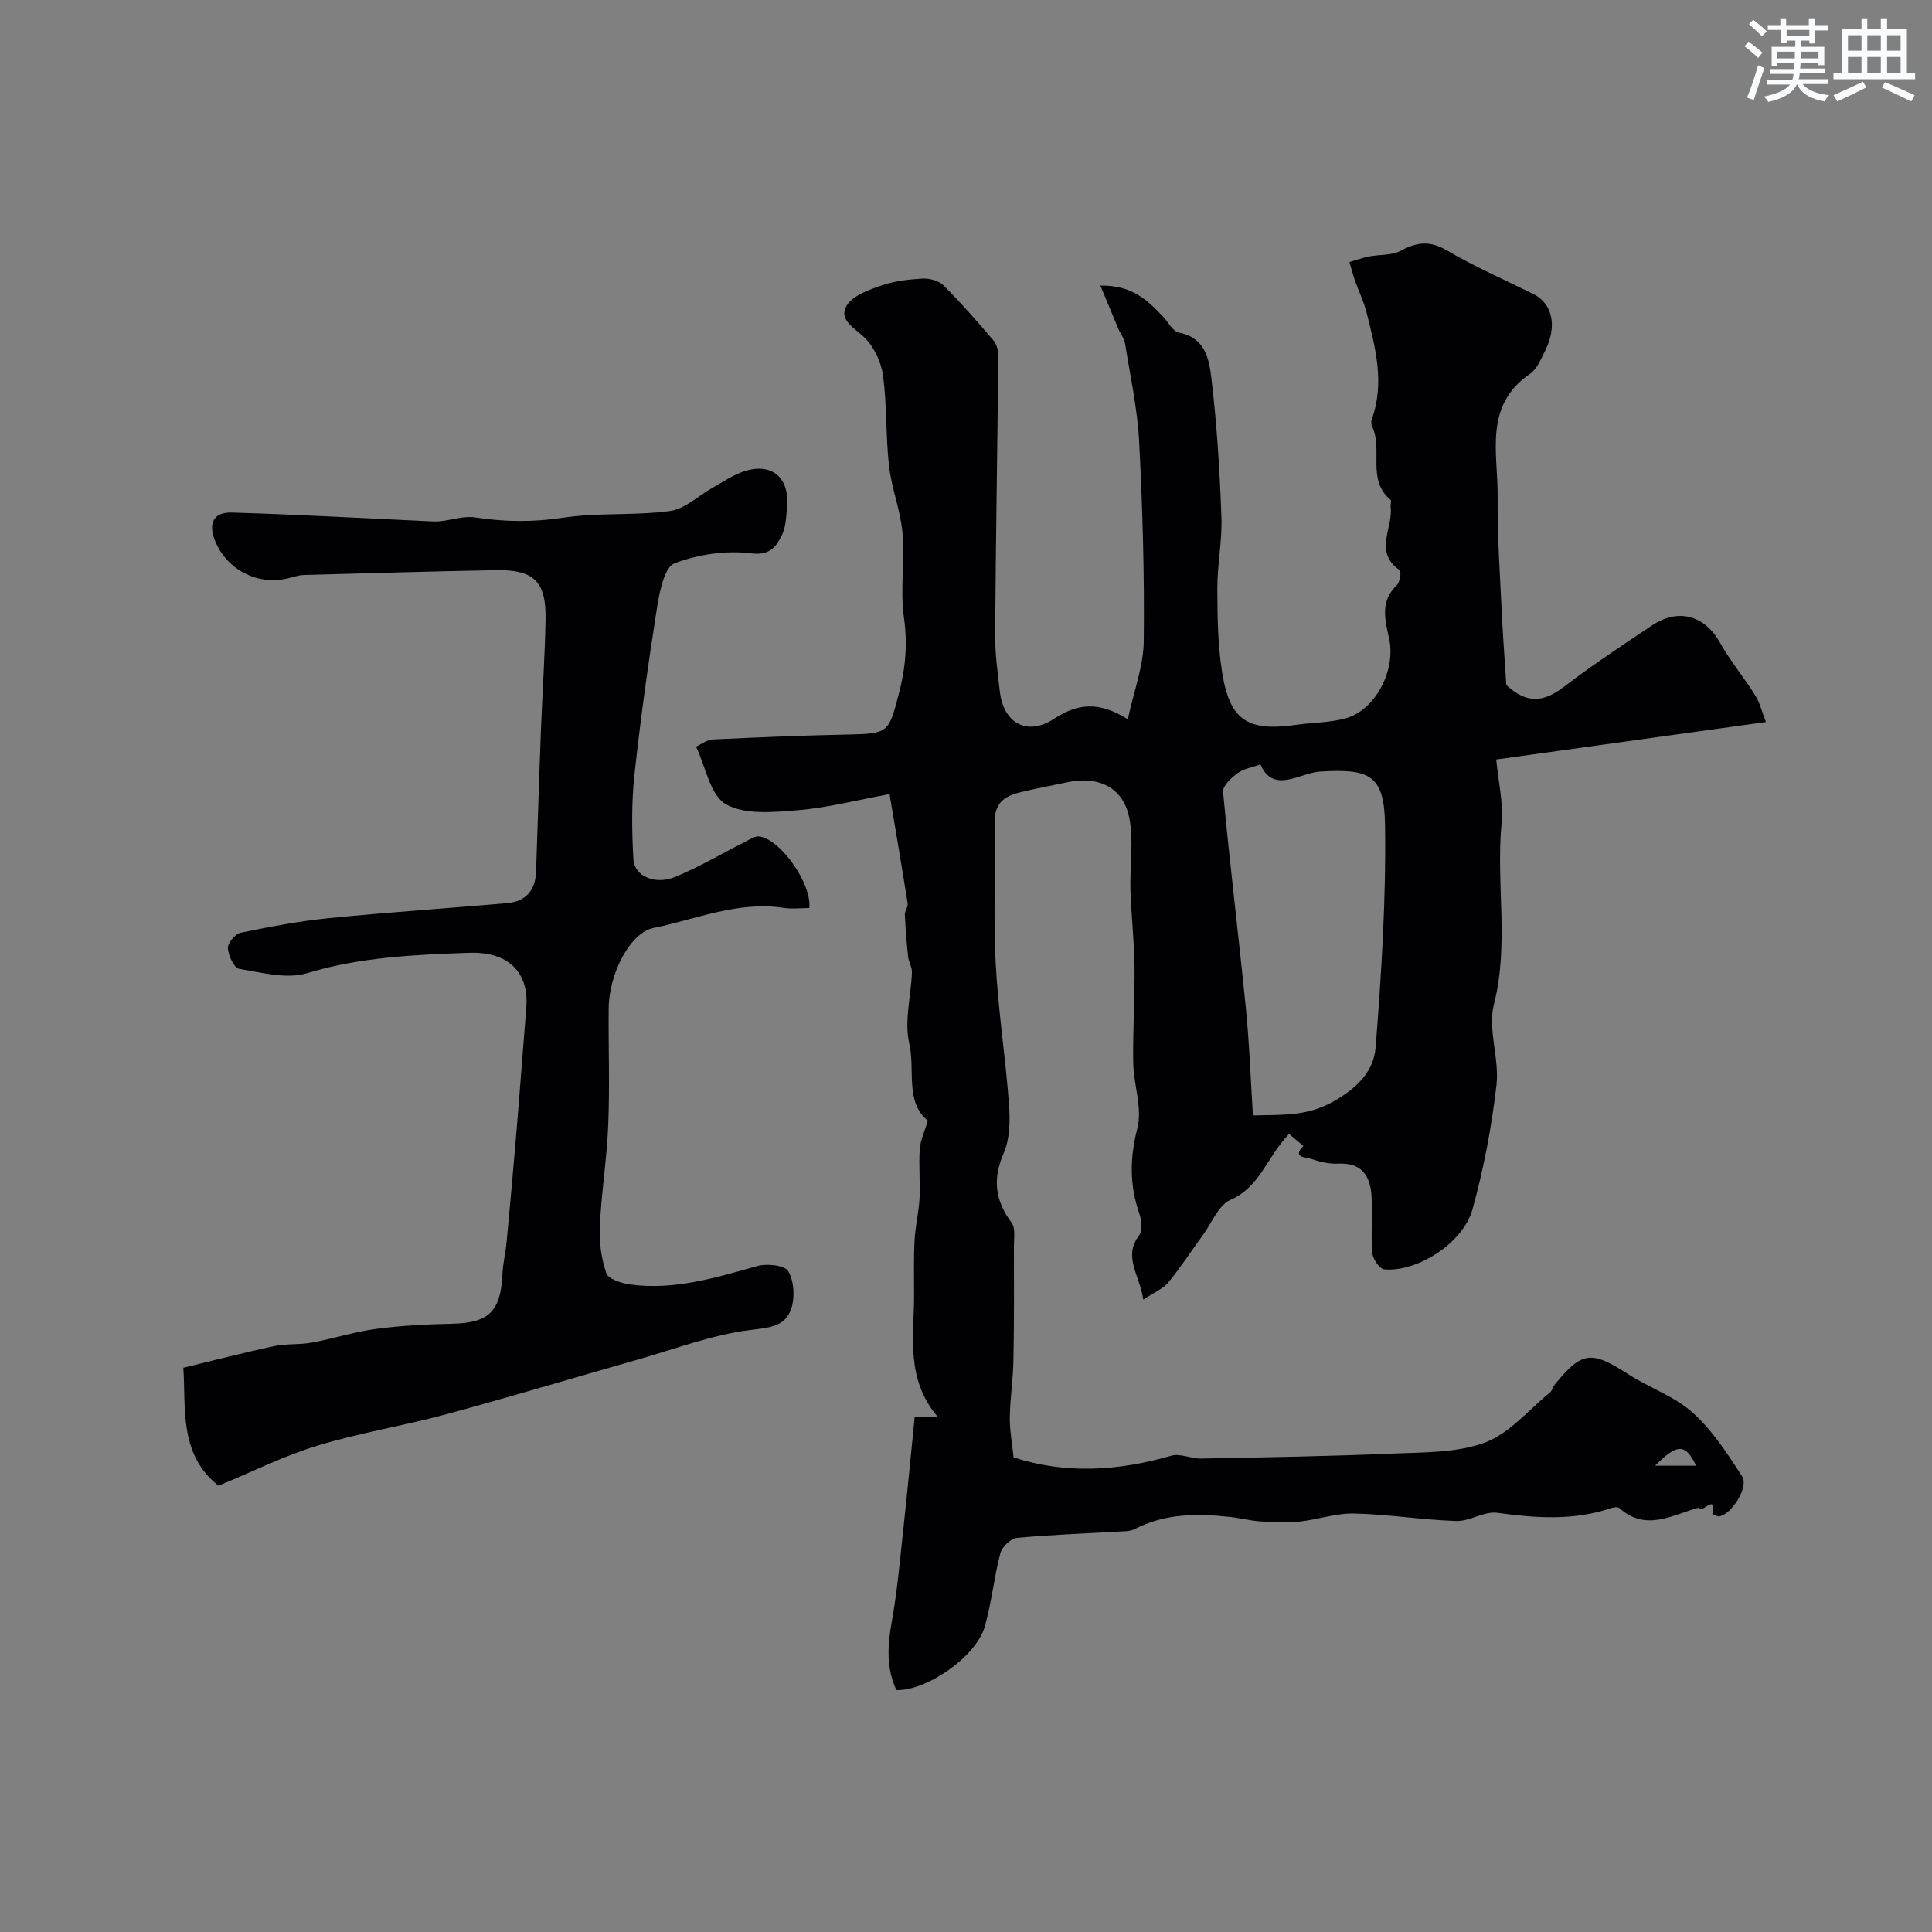 <svg enable-background="new 0 0 400 400" viewBox="0 0 400 400" xmlns="http://www.w3.org/2000/svg"><rect x="0" y="0" width="400" height="400" fill="#808080" stroke="none"/><path d="m311.87 141.83c4.55 4.25 8.11 3.29 12.04.28 5.81-4.46 11.96-8.49 18.05-12.58 5.52-3.71 10.98-2.12 14.12 3.49 2.14 3.82 5 7.23 7.33 10.96.96 1.54 1.39 3.41 2.21 5.51-18.9 2.63-37.03 5.14-55.84 7.76.42 4.53 1.5 8.96 1.1 13.26-1.18 12.44 1.61 24.95-1.58 37.43-1.32 5.17 1.16 11.21.53 16.69-1 8.68-2.64 17.37-4.98 25.79-1.95 7-11.5 13.01-18.27 12.39-.95-.09-2.35-2.13-2.45-3.36-.32-3.82.03-7.7-.15-11.54-.21-4.28-1.87-7.25-6.95-6.99-1.9.1-3.91-.41-5.74-1.04-.81-.28-3.89-.2-1.44-2.62-1.16-.97-2.33-1.95-2.97-2.49-4.66 4.87-5.96 10.94-12.11 13.64-2.47 1.08-3.84 4.7-5.66 7.2-2.4 3.29-4.62 6.74-7.2 9.88-1.12 1.35-2.97 2.09-5.2 3.59-.75-5.18-4.27-8.85-.84-13.36.72-.95.5-3.06.04-4.39-2.07-5.91-2.02-11.55-.43-17.74 1.07-4.17-.78-9.01-.86-13.56-.11-6.63.35-13.26.27-19.89-.06-5.27-.67-10.52-.84-15.79-.16-5.01.7-10.17-.24-15-1.23-6.31-6.38-8.78-12.83-7.39-3.34.72-6.71 1.31-10.01 2.14-3.05.77-5.09 2.28-5.01 6.04.19 9.66-.32 19.35.17 28.99.5 9.84 2.04 19.63 2.77 29.47.25 3.38.2 7.18-1.11 10.18-2.34 5.4-1.75 9.8 1.65 14.38.83 1.11.48 3.18.48 4.82.02 7.89.05 15.77-.1 23.66-.07 3.93-.69 7.84-.75 11.77-.04 2.63.47 5.27.77 8.31 10.48 3.46 21.52 2.91 32.65-.33 1.84-.54 4.12.63 6.18.59 13.29-.26 26.59-.47 39.87-1.04 6.38-.27 13.16-.13 18.96-2.3 5.06-1.9 9.02-6.77 13.42-10.37.47-.38.6-1.15 1.01-1.65 5.62-6.88 7.53-7.03 15.22-2.08 4.35 2.8 9.54 4.55 13.31 7.94 4.08 3.66 7.21 8.51 10.23 13.18 1.41 2.19-2.11 7.8-4.68 8.27-.47.09-1.5-.43-1.49-.5.97-4.52-2.43.3-2.77-1.3-5.48 1.48-10.93 5.07-16.49.1-.35-.31-1.3-.14-1.89.06-7.72 2.6-15.48 2-23.39.92-2.7-.37-5.67 1.79-8.48 1.7-7.04-.23-14.06-1.39-21.1-1.55-3.82-.09-7.66 1.29-11.52 1.69-2.65.27-5.36.11-8.03-.07-2.09-.14-4.16-.7-6.25-.92-6.72-.72-13.36-.73-19.6 2.48-.57.29-1.25.45-1.9.48-7.52.43-15.06.69-22.56 1.38-1.27.12-3.08 1.86-3.43 3.18-1.32 5.01-1.81 10.26-3.24 15.23-1.78 6.18-11.99 13.29-18.28 13.1-2.13-4.56-1.85-9.25-.95-14.2 1.11-6.14 1.65-12.38 2.33-18.6.85-7.85 1.6-15.7 2.4-23.7h4.83c-6.69-7.85-5-16.53-4.95-24.92.02-3.89-.1-7.79.1-11.68.15-2.92.88-5.81 1.03-8.73.17-3.39-.2-6.81.05-10.18.14-1.89 1.04-3.73 1.67-5.87-4.79-3.92-2.58-10.52-3.85-16.01-1.06-4.61.37-9.78.56-14.7.04-1.08-.68-2.16-.8-3.27-.31-2.89-.54-5.78-.67-8.68-.03-.77.7-1.61.58-2.34-1.21-7.66-2.52-15.31-3.75-22.62-6.8 1.25-12.8 2.83-18.88 3.33-5.03.41-11.01 1.03-15-1.23-3.26-1.85-4.21-7.8-6.18-11.93 1.14-.51 2.25-1.42 3.41-1.48 9.43-.45 18.86-.84 28.3-1.03 8.2-.16 8.2-.5 10.28-8.46 1.4-5.32 1.82-10.3 1.05-15.77-.8-5.74.2-11.72-.3-17.53-.4-4.64-2.25-9.14-2.78-13.78-.71-6.22-.41-12.56-1.25-18.75-.38-2.83-1.88-6.02-3.91-7.96-2.08-1.99-5.32-3.6-3.65-6.49 1.21-2.1 4.52-3.28 7.13-4.19 2.72-.95 5.71-1.3 8.6-1.46 1.45-.08 3.38.43 4.36 1.41 3.62 3.61 6.99 7.48 10.31 11.37.67.78 1.04 2.09 1.03 3.14-.19 19.26-.52 38.52-.66 57.79-.03 3.93.53 7.88.98 11.8.75 6.57 5.68 9.26 11.2 5.64 4.77-3.13 9.23-3.75 15.29.09 1.27-5.89 3.24-11.02 3.3-16.16.16-13.76-.24-27.55-.95-41.29-.35-6.82-1.84-13.58-2.92-20.35-.17-1.05-.95-2-1.38-3.02-1.14-2.7-2.25-5.41-3.73-8.97 6.65-.12 9.82 3.12 12.96 6.41 1.1 1.15 2.03 3.09 3.3 3.33 5.53 1.03 6.27 5.64 6.74 9.56 1.13 9.48 1.71 19.04 2.06 28.58.18 4.91-.85 9.86-.84 14.79.01 5.79.08 11.64.98 17.34 1.58 10.02 5.27 12.37 15.34 10.93 3.41-.49 6.94-.44 10.23-1.34 6.19-1.69 10.44-9.97 9.02-16.48-.83-3.82-1.96-7.74 1.59-11.09.65-.62.96-2.86.58-3.12-5.45-3.76-1.31-8.76-1.86-13.1-.06-.49.21-1.26-.03-1.46-4.99-4.13-1.52-10.36-3.79-15.15-.2-.42-.26-1.04-.1-1.47 2.73-7.55.77-14.88-1.07-22.18-.57-2.25-1.63-4.38-2.4-6.59-.44-1.26-.76-2.56-1.14-3.84 1.36-.39 2.7-.88 4.08-1.15 2.19-.43 4.69-.18 6.54-1.18 3.35-1.82 6.05-2.13 9.56-.07 5.72 3.36 11.85 6.03 17.81 8.98 4.26 2.1 4.94 6.94 2.56 11.7-.87 1.74-1.69 3.86-3.17 4.87-9.64 6.57-6.62 16.45-6.7 25.37-.08 8.43.53 16.87.92 25.3.25 4.85.63 9.75.88 13.76zm-50.91 16.44c-1.78.64-3.51.9-4.75 1.82-1.29.95-3.11 2.64-2.99 3.85 1.41 15 3.24 29.95 4.74 44.94.72 7.26.97 14.56 1.44 22.05 6.52-.13 11.36.15 16.78-2.95 5.04-2.89 8.25-6.31 8.63-11.13 1.2-15.31 2.17-30.69 1.95-46.03-.15-10.47-3.25-11.7-13.5-11.07-4.11.25-9.64 4.72-12.3-1.48zm81.71 145.19h8.5c-2.23-4.63-3.94-4.62-8.5 0z" fill="#010103"/><path d="m167.56 188c-1.76 0-3.61.23-5.38-.04-9.41-1.43-18.02 2.37-26.91 4.17-4.78.97-9.19 9.41-9.25 16.62-.07 8.03.23 16.07-.09 24.09-.28 7.04-1.42 14.05-1.75 21.09-.15 3.22.3 6.63 1.35 9.66.42 1.22 3.11 2.09 4.87 2.34 9.16 1.26 17.76-1.39 26.44-3.82 1.97-.55 5.62-.16 6.35 1.08 1.2 2.02 1.41 5.32.66 7.65-1.27 3.99-4.76 4.03-8.79 4.56-7.81 1.02-15.38 3.91-23.03 6.09-13.28 3.78-26.51 7.76-39.84 11.37-8.78 2.37-17.82 3.81-26.51 6.46-6.91 2.1-13.45 5.4-20.45 8.28-8.2-6.48-6.72-16.02-7.27-24.42 6.56-1.58 12.63-3.17 18.77-4.47 2.55-.54 5.27-.27 7.85-.74 4.45-.82 8.8-2.24 13.26-2.83 5.2-.69 10.47-.96 15.72-1.07 7.63-.17 10.1-2.51 10.46-10.25.11-2.28.67-4.53.88-6.8.73-7.79 1.43-15.59 2.08-23.39.7-8.36 1.3-16.73 1.99-25.09.51-6.18-2.68-11.6-11.92-11.27-11.18.4-22.45.87-33.45 4.21-4.24 1.29-9.42-.12-14.08-.89-1.05-.17-2.25-2.75-2.34-4.28-.06-1.05 1.52-2.95 2.63-3.19 6.06-1.25 12.17-2.42 18.32-3.03 12.26-1.22 24.57-2.03 36.85-3.1 3.85-.33 5.86-2.64 6-6.5.35-9.82.64-19.65 1.02-29.47.29-7.6.82-15.2.95-22.8.13-7.84-2.41-10.31-10.26-10.17-13.27.24-26.53.63-39.8 1-1.12.03-2.23.45-3.34.71-6.21 1.46-12.49-1.74-14.96-7.63-1.56-3.72-.45-6.13 3.45-6.01 13.53.4 27.06 1.17 40.59 1.79.83.04 1.67.1 2.49.01 2.43-.26 4.95-1.15 7.27-.79 6.06.93 11.94 1.01 18.09.07 7.32-1.11 14.9-.41 22.24-1.4 3.1-.42 5.87-3.17 8.82-4.82 2.1-1.18 4.14-2.58 6.39-3.35 5.7-1.94 9.49 1.09 9.02 7.08-.17 2.11-.21 4.42-1.13 6.22-1.18 2.32-2.42 4.13-6.38 3.63-5.16-.64-10.92.22-15.79 2.07-2.05.78-3.06 5.67-3.57 8.85-1.83 11.62-3.47 23.29-4.73 34.99-.62 5.76-.54 11.64-.21 17.44.2 3.49 4.47 5.37 8.65 3.65 4.94-2.04 9.58-4.8 14.37-7.21.98-.49 2.09-1.3 3.04-1.17 4.4.57 10.9 9.8 10.36 14.82z" fill="#010103"/><g fill="#fafbfc"><path d="m361.2 9.6.8-1c.9.7 1.9 1.4 2.9 2.3l-.9 1.1c-1-1-2-1.8-2.8-2.4zm.5 10.6c.9-2.1 1.6-4.3 2.3-6.7.4.2.8.4 1.3.6-.7 2.1-1.5 4.3-2.2 6.6zm.4-15.2.9-.9c1 .8 2 1.6 2.8 2.4l-1 1c-.9-.9-1.8-1.7-2.7-2.5zm12.5-1.2h1.2v1.4h2.7v1.1h-2.7v2.7h-1.2v-.6h-1.8v1.3h4.9v3.8h-1.2v-.5h-3.7c0 .4-.1.9-.1 1.2h5.1v1h-5.2c0 .5-.1.9-.2 1.2h6v1h-5.2c1.1 1.3 2.9 2 5.5 2.3-.4.4-.7.8-.9 1.3-2.9-.5-4.8-1.6-5.7-3.5h-.1c-.8 1.7-2.7 2.9-5.9 3.6-.2-.4-.6-.8-.9-1.1 2.8-.6 4.6-1.4 5.4-2.5h-4.8v-1h5.3c.1-.3.2-.7.2-1.2h-4.9v-1h5c0-.4 0-.8.1-1.2h-3.5v.5h-1.2v-3.9h4.9v-1.3h-1.8v.5h-1.2v-2.7h-2.7v-1h2.6v-1.4h1.2v1.4h4.7v-1.4zm-6.6 8.3h3.6c0-.4 0-.9 0-1.4h-3.6zm1.9-4.6h4.7v-1.3h-4.7zm6.6 3.2h-3.7v1.4h3.7z"/><path d="m385.3 3.8h1.3v2.2h2.8v-2.2h1.3v2.2h4.1v9.1h1.7v1.3h-16.9v-1.3h1.7v-9.1h4.1v-2.2zm.4 13.1.7 1.2c-1.8.9-3.8 1.9-6 2.9-.2-.4-.5-.8-.8-1.3 2.3-1 4.3-1.9 6.1-2.8zm-3.1-6.4h2.8v-3.2h-2.8zm0 4.6h2.8v-3.3h-2.8zm4-4.6h2.8v-3.2h-2.8zm0 4.6h2.8v-3.3h-2.8zm3.7 1.9c2.1.9 4.1 1.8 6.1 2.7l-.7 1.3c-2.2-1.1-4.2-2-6.1-2.9zm3.2-9.7h-2.8v3.2h2.8zm-2.8 7.8h2.8v-3.3h-2.8z"/></g></svg>